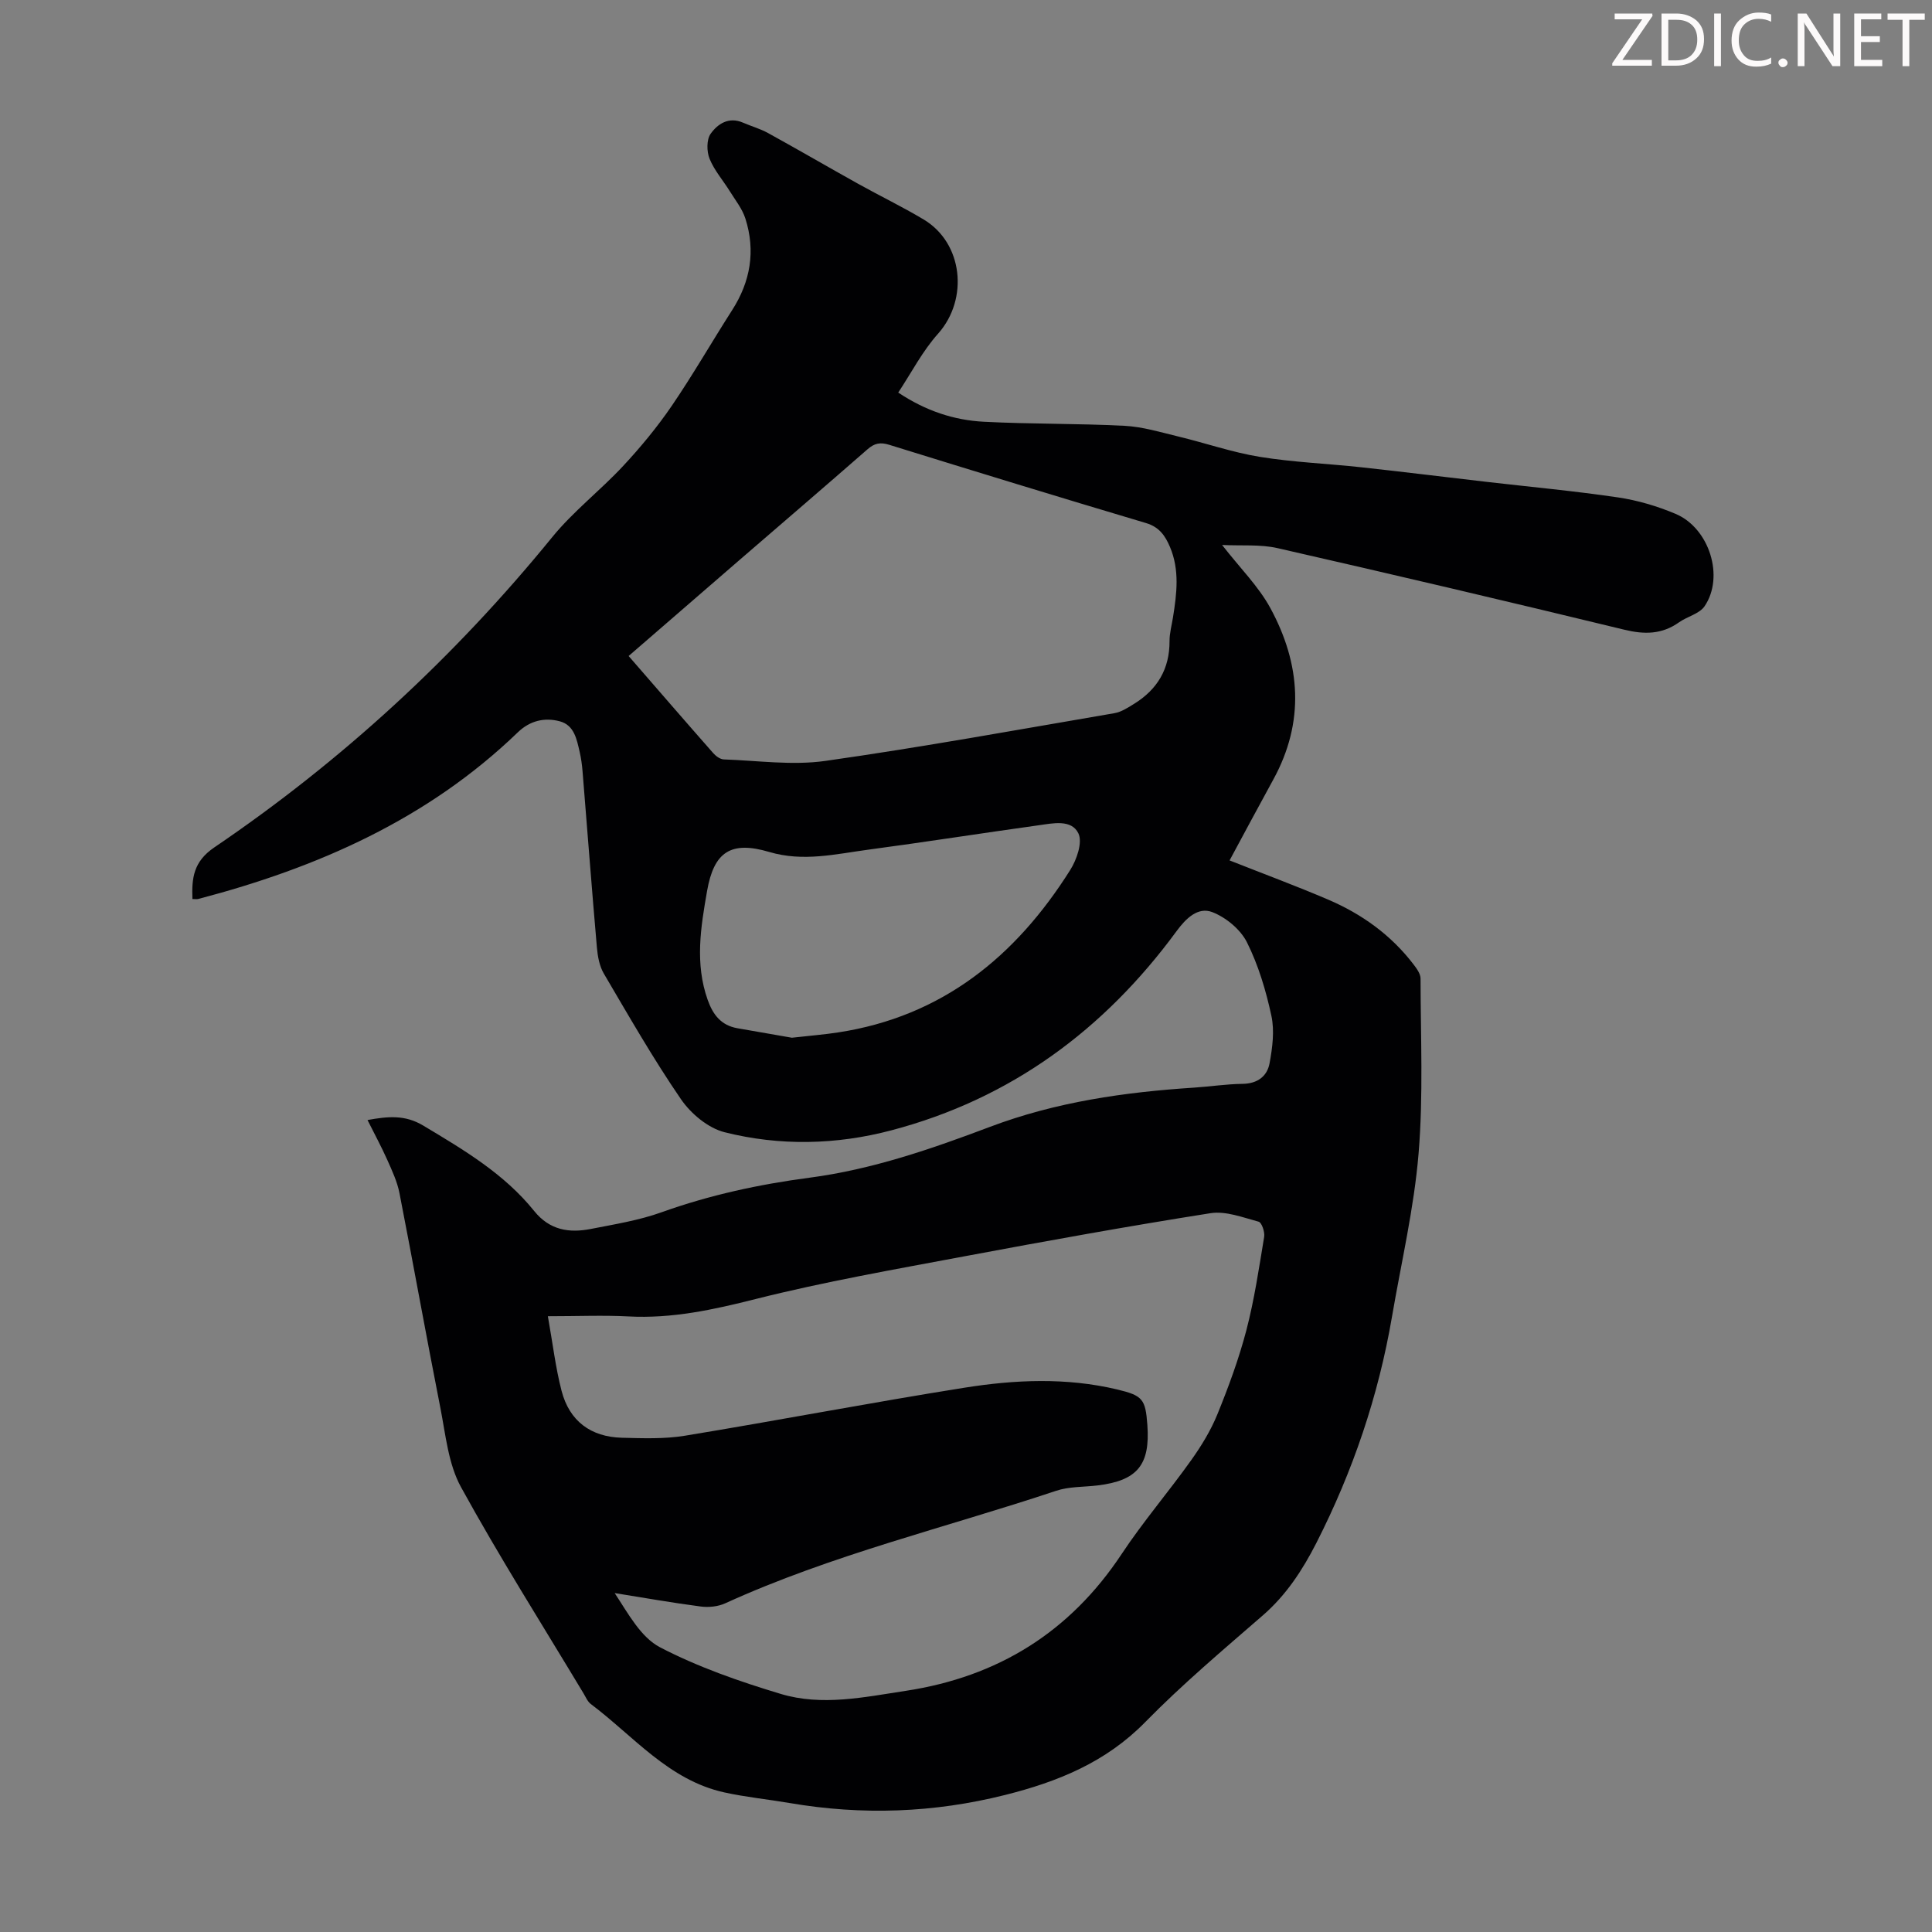 <svg enable-background="new 0 0 400 400" viewBox="0 0 400 400" xmlns="http://www.w3.org/2000/svg"><rect x="0" y="0" width="400" height="400" fill="#808080" stroke="none"/><g fill="#fcfafa"><path d="m342.2 3.2-6.3 9.2h6.1v1.2h-8.2v-.5l6.2-9.1h-5.7v-1.2h7.8v.4z"/><path d="m344 13.7v-10.9h3.1c1.6 0 3 .5 4.1 1.4 1.1 1 1.6 2.2 1.6 3.9s-.5 3-1.6 4-2.5 1.5-4.2 1.5h-3zm1.4-9.6v8.4h1.6c1.4 0 2.5-.4 3.2-1.1.8-.8 1.2-1.8 1.2-3.2s-.4-2.4-1.2-3.1-1.8-1-3.1-1z"/><path d="m356.3 2.8v10.9h-1.4v-10.9z"/><path d="m366.6 13.2c-.8.4-1.8.6-3 .6-1.6 0-2.8-.5-3.7-1.5s-1.4-2.3-1.4-3.9c0-1.7.5-3.2 1.6-4.2s2.4-1.6 4-1.6c1 0 1.9.1 2.6.4v1.5c-.8-.4-1.6-.6-2.6-.6-1.2 0-2.2.4-3 1.2s-1.1 1.9-1.1 3.3c0 1.3.4 2.3 1.1 3.1s1.6 1.1 2.8 1.1c1.1 0 2-.2 2.8-.7v1.3z"/><path d="m368.2 13c0-.3.1-.5.3-.6.2-.2.4-.3.6-.3.3 0 .5.1.7.3s.3.4.3.6-.1.5-.3.6c-.2.2-.4.3-.7.3s-.5-.1-.6-.3c-.2-.2-.3-.4-.3-.6z"/><path d="m381.1 13.7h-1.7l-5.5-8.4c-.2-.2-.3-.5-.4-.7 0 .2.1.8.1 1.5v7.6h-1.4v-10.9h1.8l5.3 8.3c.3.4.4.6.4.8 0-.3-.1-.8-.1-1.6v-7.5h1.4v10.9z"/><path d="m389.7 13.7h-5.8v-10.9h5.6v1.2h-4.2v3.5h3.9v1.2h-3.9v3.7h4.4z"/><path d="m398.4 4.1h-3.1v9.6h-1.4v-9.6h-3.1v-1.3h7.7v1.3z"/></g><path d="m185.97 81.28c5.73 3.81 11.57 5.72 17.75 6.04 9.69.5 19.41.34 29.09.84 3.74.19 7.45 1.32 11.13 2.21 5.65 1.36 11.19 3.29 16.91 4.22 6.91 1.12 13.96 1.39 20.94 2.15 8.66.94 17.3 2.02 25.96 3.02 9.1 1.05 18.22 1.89 27.28 3.23 4.05.6 8.11 1.81 11.88 3.4 7 2.95 10.16 13.03 6 19.13-1.07 1.57-3.57 2.11-5.28 3.32-3.55 2.52-7.16 2.55-11.35 1.53-23.9-5.8-47.84-11.43-71.81-16.89-3.57-.81-7.41-.45-11.45-.65 3.75 4.82 7.55 8.57 9.99 13.06 6.3 11.59 7.17 23.56.6 35.53-3.06 5.57-6.05 11.18-9.04 16.72 6.98 2.76 13.76 5.27 20.4 8.11 6.99 2.99 13.05 7.34 17.71 13.45.65.85 1.43 1.93 1.43 2.9.01 12.09.59 24.23-.41 36.24-.94 11.32-3.58 22.51-5.5 33.75-2.81 16.43-8.11 32.04-15.67 46.88-2.86 5.6-6.23 10.77-11.08 14.98-8.28 7.19-16.7 14.29-24.36 22.11-8.15 8.31-18.08 12.33-29 15.07-14.78 3.71-29.61 4.23-44.59 1.67-4.5-.77-9.07-1.22-13.53-2.2-11.53-2.54-18.8-11.66-27.66-18.31-.67-.51-1.04-1.44-1.5-2.2-8.53-14.19-17.39-28.19-25.36-42.69-2.64-4.8-3.18-10.83-4.27-16.38-2.92-14.81-5.58-29.67-8.47-44.48-.46-2.36-1.52-4.64-2.51-6.86-1.21-2.72-2.64-5.35-4.11-8.29 4.24-.76 7.73-1.13 11.54 1.15 8.38 5.02 16.76 9.97 22.97 17.69 3.2 3.97 7.23 4.59 11.73 3.71 4.93-.97 9.96-1.77 14.66-3.46 9.96-3.57 20.2-5.78 30.62-7.15 12.98-1.71 25.26-5.96 37.36-10.53 13.7-5.17 27.84-7.18 42.26-8.12 3.35-.22 6.69-.74 10.03-.78 3.08-.04 5.09-1.56 5.59-4.26.59-3.21 1.05-6.7.38-9.82-1.12-5.21-2.69-10.48-5.06-15.22-1.34-2.68-4.36-5.17-7.19-6.26-2.96-1.13-5.44 1.29-7.39 3.95-14.99 20.42-34.34 34.72-59.03 41.23-11.43 3.02-23.11 3.27-34.53.4-3.42-.86-6.99-3.84-9.05-6.85-5.75-8.38-10.81-17.24-15.97-26.01-.91-1.55-1.27-3.57-1.43-5.41-1.06-12.15-1.98-24.31-2.97-36.47-.11-1.33-.29-2.68-.59-3.98-.61-2.62-1.11-5.57-4.15-6.37-3.16-.83-6.16-.12-8.66 2.29-18.66 18-41.48 28.03-66.16 34.5-.31.08-.66.01-1.21.01-.16-4.31.19-7.73 4.51-10.67 26.47-17.96 49.76-39.42 69.99-64.26 4.35-5.34 9.95-9.65 14.67-14.72 3.63-3.9 7.06-8.05 10.06-12.44 4.41-6.46 8.31-13.27 12.53-19.86 3.79-5.92 4.85-12.24 2.73-18.91-.64-2.03-2.08-3.82-3.22-5.66-1.4-2.26-3.22-4.32-4.2-6.74-.61-1.5-.64-3.95.21-5.16 1.45-2.05 3.75-3.6 6.7-2.32 1.73.75 3.58 1.26 5.22 2.17 6.25 3.44 12.41 7.03 18.64 10.5 4.49 2.5 9.14 4.74 13.55 7.38 8.16 4.88 9.34 16.45 3.03 23.6-3.25 3.61-5.52 8.05-8.29 12.24zm-72.54 191.23c1.01 5.65 1.59 10.64 2.84 15.46 1.62 6.24 6.05 9.54 12.49 9.7 4.35.11 8.79.28 13.05-.42 19.29-3.17 38.51-6.86 57.81-9.93 10.51-1.68 21.15-2.15 31.67.35 5.31 1.27 5.87 2 6.26 7.37.6 8.25-2.07 11.5-10.28 12.5-2.88.35-5.93.21-8.63 1.12-22.87 7.63-46.42 13.23-68.47 23.28-1.5.69-3.45.89-5.1.67-5.96-.78-11.88-1.83-17.81-2.78 2.81 4.24 5.38 9.14 9.42 11.24 7.87 4.09 16.41 7.06 24.94 9.63 8.54 2.58 17.27.68 25.91-.63 19.08-2.91 33.99-12.16 44.71-28.35 4.44-6.7 9.71-12.84 14.38-19.4 2.11-2.96 4.06-6.15 5.43-9.51 2.31-5.68 4.45-11.49 6-17.41 1.65-6.33 2.61-12.85 3.68-19.32.17-1-.5-2.97-1.14-3.14-3.27-.88-6.81-2.26-9.98-1.76-17 2.68-33.94 5.74-50.85 8.91-14.48 2.72-29.03 5.26-43.31 8.86-8.75 2.21-17.31 4.09-26.37 3.6-5.22-.27-10.46-.04-16.65-.04zm16.72-136.69c6.05 6.96 11.75 13.56 17.51 20.1.54.62 1.44 1.28 2.19 1.31 7.01.24 14.16 1.28 21.02.31 20.01-2.84 39.91-6.47 59.84-9.88 1.44-.25 2.83-1.15 4.11-1.95 4.79-2.97 7.34-7.2 7.32-12.96-.01-1.66.46-3.31.72-4.97.78-4.89 1.39-9.77-.63-14.54-.98-2.3-2.2-4.12-4.94-4.94-17.76-5.29-35.49-10.72-53.19-16.21-1.84-.57-3.04-.34-4.48.92-8.84 7.73-17.76 15.37-26.65 23.05-7.51 6.51-15.02 13.01-22.82 19.76zm33.8 79.03c3.83-.43 6.73-.66 9.59-1.1 21.54-3.3 36.77-15.73 48.04-33.63 1.35-2.14 2.59-5.73 1.69-7.58-1.44-2.97-5.31-2.08-8.27-1.67-11.74 1.63-23.44 3.47-35.19 5.04-6.81.91-13.51 2.57-20.55.48-7.97-2.36-11.46 0-12.87 8.09-1.31 7.48-2.55 15 .13 22.54 1.1 3.1 2.79 5.26 6.12 5.86 4.04.7 8.1 1.4 11.31 1.97z" fill="#010103"/></svg>